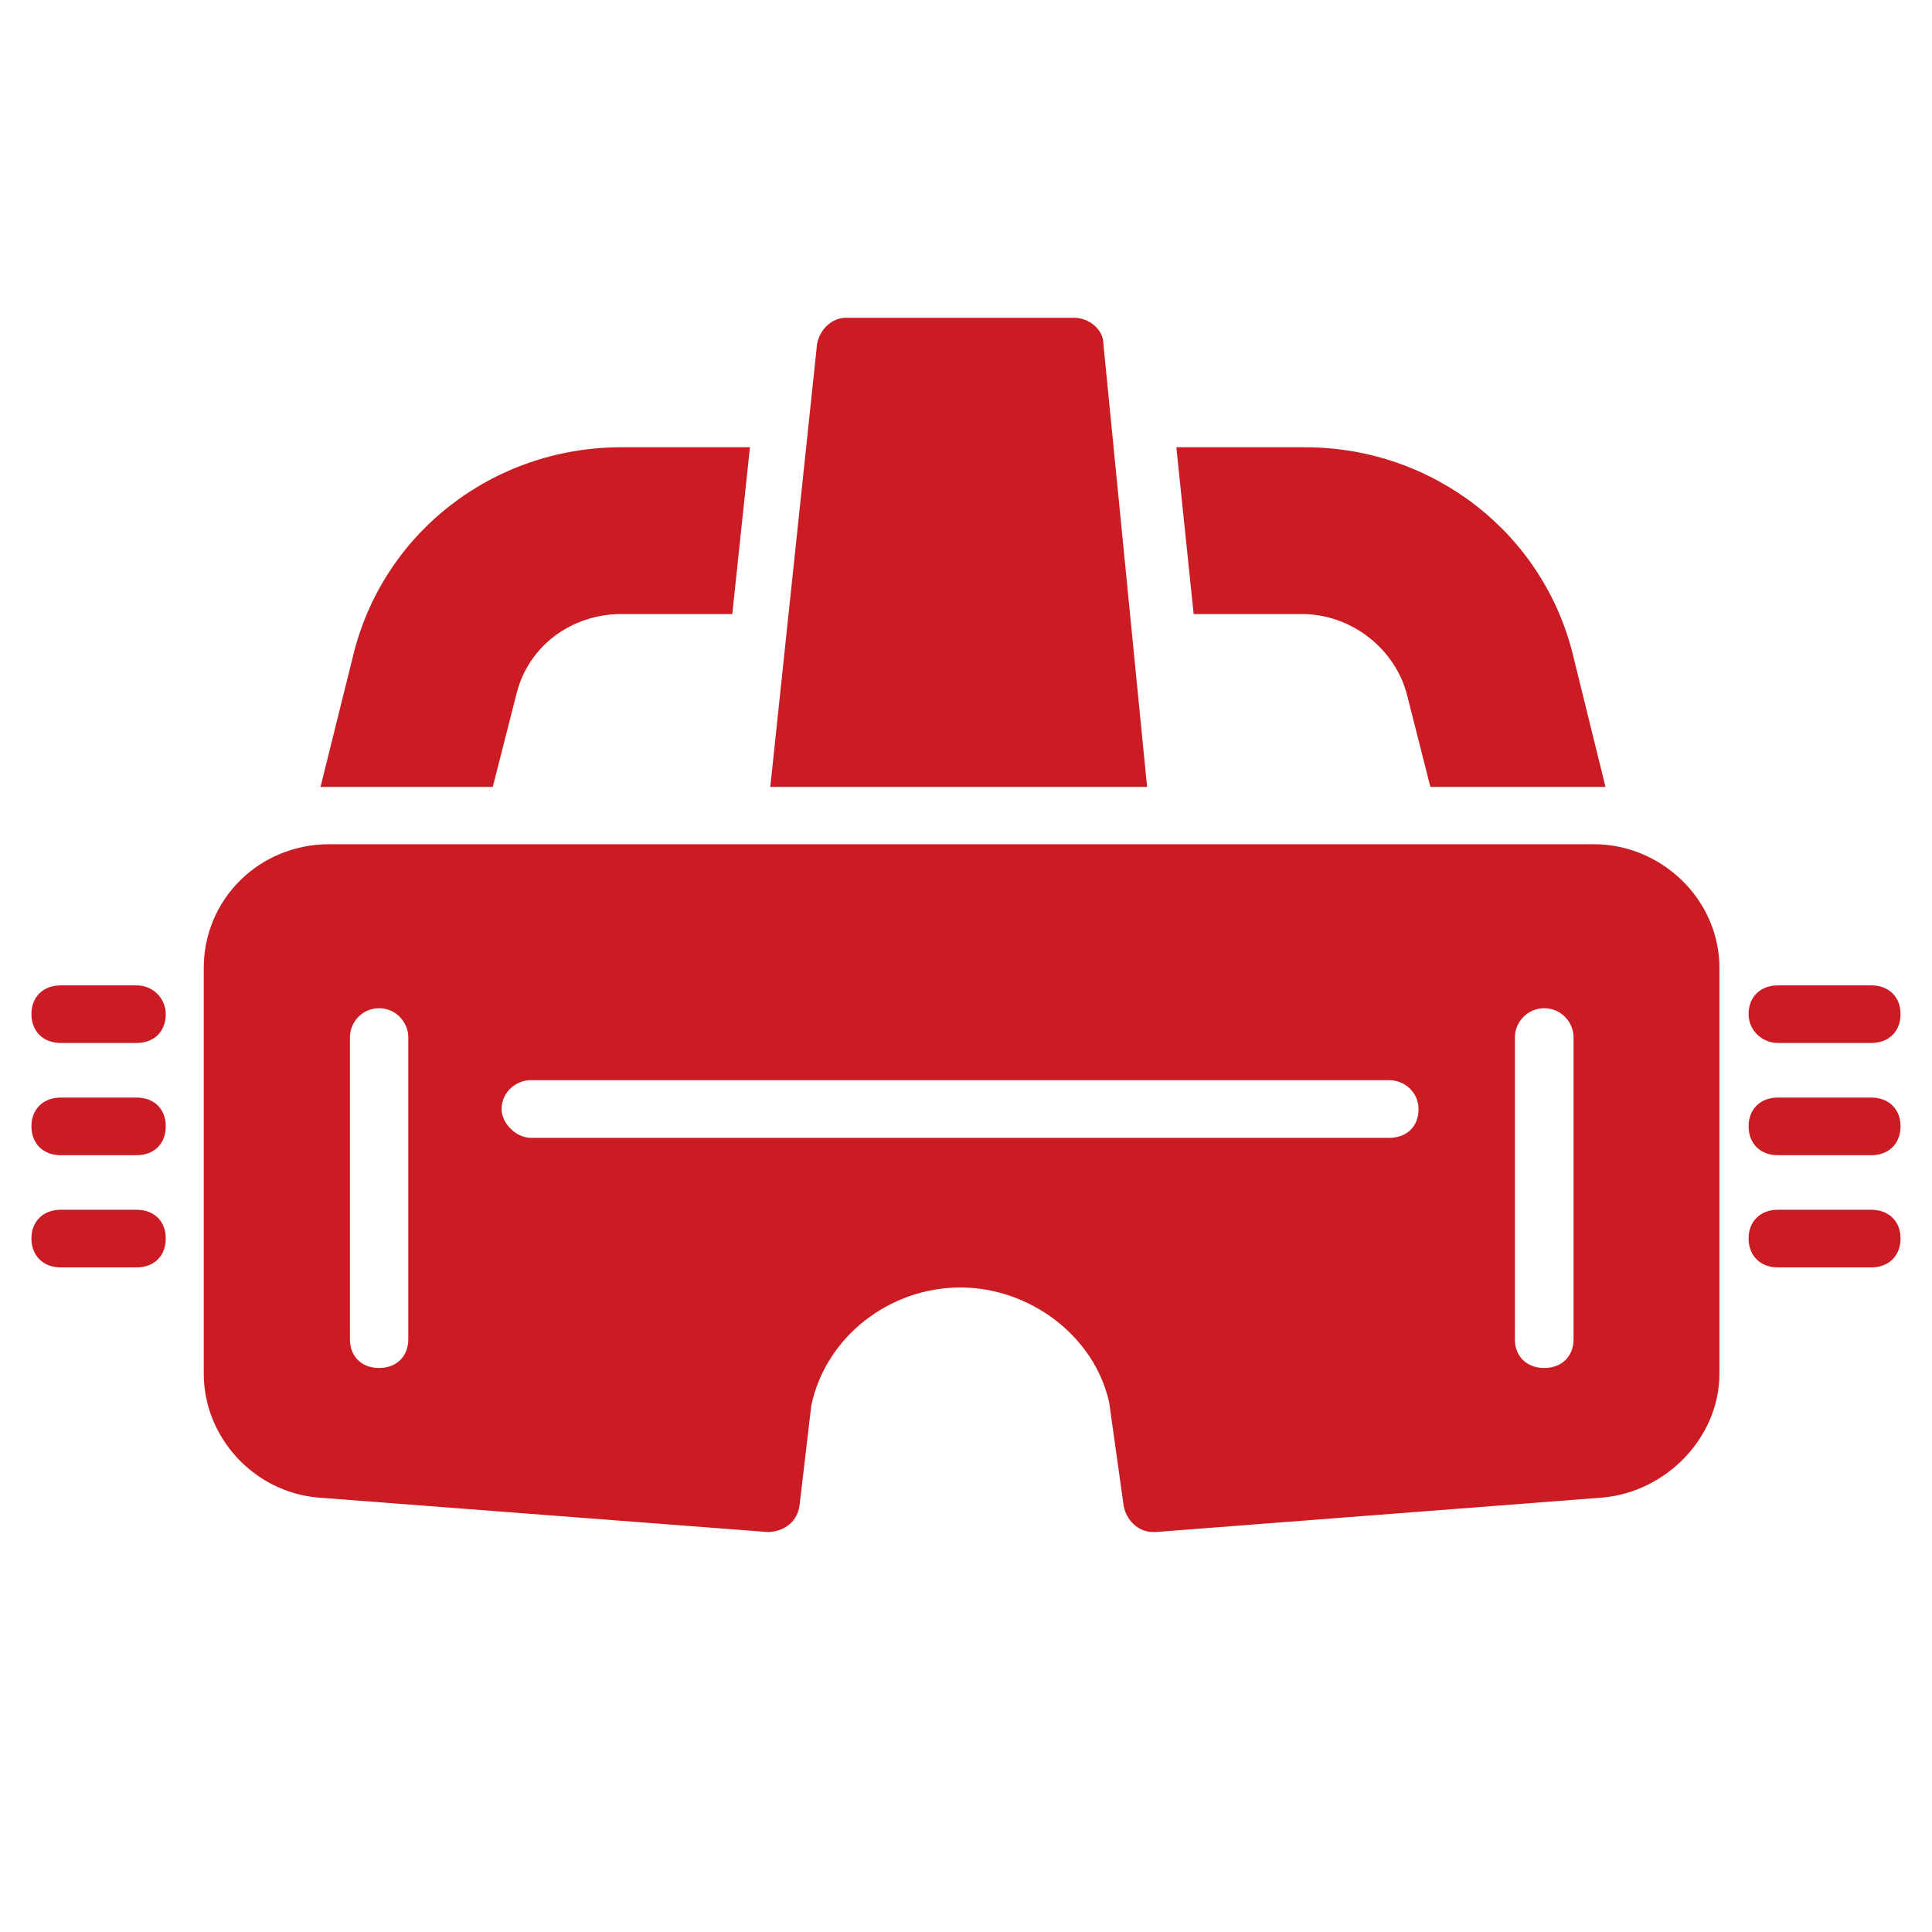<?xml version="1.0" encoding="UTF-8"?><svg xmlns="http://www.w3.org/2000/svg" xmlns:xlink="http://www.w3.org/1999/xlink" contentScriptType="text/ecmascript" width="30" zoomAndPan="magnify" contentStyleType="text/css" viewBox="0 0 30 30" height="30" preserveAspectRatio="xMidYMid meet" version="1.0"><defs><clipPath id="clip-0"><path d="M 3 13 L 27 13 L 27 23.789 L 3 23.789 Z M 3 13 " clip-rule="nonzero"/></clipPath><clipPath id="clip-1"><path d="M 27 15 L 29.512 15 L 29.512 17 L 27 17 Z M 27 15 " clip-rule="nonzero"/></clipPath><clipPath id="clip-2"><path d="M 27 17 L 29.512 17 L 29.512 18 L 27 18 Z M 27 17 " clip-rule="nonzero"/></clipPath><clipPath id="clip-3"><path d="M 27 18 L 29.512 18 L 29.512 20 L 27 20 Z M 27 18 " clip-rule="nonzero"/></clipPath><clipPath id="clip-4"><path d="M 0.488 15 L 3 15 L 3 17 L 0.488 17 Z M 0.488 15 " clip-rule="nonzero"/></clipPath><clipPath id="clip-5"><path d="M 0.488 17 L 3 17 L 3 18 L 0.488 18 Z M 0.488 17 " clip-rule="nonzero"/></clipPath><clipPath id="clip-6"><path d="M 0.488 18 L 3 18 L 3 20 L 0.488 20 Z M 0.488 18 " clip-rule="nonzero"/></clipPath><clipPath id="clip-7"><path d="M 11 4.934 L 18 4.934 L 18 13 L 11 13 Z M 11 4.934 " clip-rule="nonzero"/></clipPath></defs><g clip-path="url(#clip-0)"><path fill="rgb(79.61%, 10.979%, 14.119%)" d="M 24.75 13.109 L 5.113 13.109 C 4.027 13.109 3.164 13.961 3.164 15.031 L 3.164 21.332 C 3.164 22.312 3.934 23.164 4.934 23.254 L 11.918 23.789 C 12.145 23.789 12.371 23.656 12.414 23.387 L 12.598 21.824 C 12.824 20.75 13.82 19.992 14.91 19.992 C 15.996 19.992 16.996 20.75 17.223 21.777 L 17.449 23.387 C 17.492 23.609 17.676 23.789 17.902 23.789 L 17.949 23.789 L 24.887 23.254 C 25.883 23.164 26.699 22.312 26.699 21.332 L 26.699 15.031 C 26.699 13.961 25.793 13.109 24.75 13.109 Z M 6.34 20.797 C 6.34 21.062 6.156 21.242 5.887 21.242 C 5.613 21.242 5.434 21.062 5.434 20.797 L 5.434 16.105 C 5.434 15.883 5.613 15.656 5.887 15.656 C 6.156 15.656 6.34 15.883 6.34 16.105 Z M 21.574 17.668 L 8.242 17.668 C 8.016 17.668 7.789 17.445 7.789 17.223 C 7.789 16.953 8.016 16.773 8.242 16.773 L 21.574 16.773 C 21.801 16.773 22.027 16.953 22.027 17.223 C 22.027 17.488 21.848 17.668 21.574 17.668 Z M 24.434 20.797 C 24.434 21.062 24.25 21.242 23.98 21.242 C 23.707 21.242 23.523 21.062 23.523 20.797 L 23.523 16.105 C 23.523 15.883 23.707 15.656 23.98 15.656 C 24.25 15.656 24.434 15.883 24.434 16.105 Z M 24.434 20.797 " fill-opacity="1" fill-rule="nonzero"/></g><g clip-path="url(#clip-1)"><path fill="rgb(79.61%, 10.979%, 14.119%)" d="M 27.605 16.195 C 28.105 16.195 28.512 16.195 29.059 16.195 C 29.328 16.195 29.512 16.016 29.512 15.746 C 29.512 15.48 29.328 15.301 29.059 15.301 C 28.969 15.301 27.562 15.301 27.605 15.301 C 27.336 15.301 27.152 15.48 27.152 15.746 C 27.152 16.016 27.379 16.195 27.605 16.195 Z M 27.605 16.195 " fill-opacity="1" fill-rule="nonzero"/></g><g clip-path="url(#clip-2)"><path fill="rgb(79.61%, 10.979%, 14.119%)" d="M 29.059 17.043 C 28.559 17.043 28.152 17.043 27.605 17.043 C 27.336 17.043 27.152 17.223 27.152 17.488 C 27.152 17.758 27.336 17.938 27.605 17.938 C 28.105 17.938 28.512 17.938 29.059 17.938 C 29.328 17.938 29.512 17.758 29.512 17.488 C 29.512 17.223 29.328 17.043 29.059 17.043 Z M 29.059 17.043 " fill-opacity="1" fill-rule="nonzero"/></g><g clip-path="url(#clip-3)"><path fill="rgb(79.61%, 10.979%, 14.119%)" d="M 29.059 18.785 C 28.559 18.785 28.152 18.785 27.605 18.785 C 27.336 18.785 27.152 18.965 27.152 19.23 C 27.152 19.5 27.336 19.68 27.605 19.68 C 28.016 19.68 29.102 19.68 29.059 19.68 C 29.328 19.68 29.512 19.5 29.512 19.23 C 29.512 18.965 29.328 18.785 29.059 18.785 Z M 29.059 18.785 " fill-opacity="1" fill-rule="nonzero"/></g><g clip-path="url(#clip-4)"><path fill="rgb(79.61%, 10.979%, 14.119%)" d="M 2.121 15.301 L 0.941 15.301 C 0.672 15.301 0.488 15.48 0.488 15.746 C 0.488 16.016 0.672 16.195 0.941 16.195 L 2.121 16.195 C 2.395 16.195 2.574 16.016 2.574 15.746 C 2.574 15.523 2.395 15.301 2.121 15.301 Z M 2.121 15.301 " fill-opacity="1" fill-rule="nonzero"/></g><g clip-path="url(#clip-5)"><path fill="rgb(79.61%, 10.979%, 14.119%)" d="M 2.121 17.043 L 0.941 17.043 C 0.672 17.043 0.488 17.223 0.488 17.488 C 0.488 17.758 0.672 17.938 0.941 17.938 L 2.121 17.938 C 2.395 17.938 2.574 17.758 2.574 17.488 C 2.574 17.223 2.395 17.043 2.121 17.043 Z M 2.121 17.043 " fill-opacity="1" fill-rule="nonzero"/></g><g clip-path="url(#clip-6)"><path fill="rgb(79.61%, 10.979%, 14.119%)" d="M 2.121 18.785 L 0.941 18.785 C 0.672 18.785 0.488 18.965 0.488 19.23 C 0.488 19.5 0.672 19.68 0.941 19.68 L 2.121 19.68 C 2.395 19.68 2.574 19.5 2.574 19.23 C 2.574 18.965 2.395 18.785 2.121 18.785 Z M 2.121 18.785 " fill-opacity="1" fill-rule="nonzero"/></g><g clip-path="url(#clip-7)"><path fill="rgb(79.61%, 10.979%, 14.119%)" d="M 17.133 5.336 C 17.133 5.113 16.906 4.934 16.68 4.934 L 13.141 4.934 C 12.914 4.934 12.734 5.113 12.688 5.336 L 11.961 12.219 L 17.812 12.219 Z M 17.133 5.336 " fill-opacity="1" fill-rule="nonzero"/></g><path fill="rgb(79.61%, 10.979%, 14.119%)" d="M 20.215 9.535 C 20.984 9.535 21.664 10.074 21.848 10.789 L 22.211 12.219 L 24.793 12.219 C 24.84 12.219 24.887 12.219 24.93 12.219 L 24.434 10.207 C 23.98 8.285 22.254 6.945 20.262 6.945 L 18.266 6.945 L 18.535 9.535 Z M 20.215 9.535 " fill-opacity="1" fill-rule="nonzero"/><path fill="rgb(79.61%, 10.979%, 14.119%)" d="M 7.652 12.219 L 8.016 10.789 C 8.199 10.027 8.879 9.535 9.648 9.535 L 11.371 9.535 L 11.645 6.945 L 9.648 6.945 C 7.652 6.945 5.93 8.285 5.477 10.207 L 4.977 12.219 C 5.023 12.219 5.07 12.219 5.113 12.219 Z M 7.652 12.219 " fill-opacity="1" fill-rule="nonzero"/></svg>